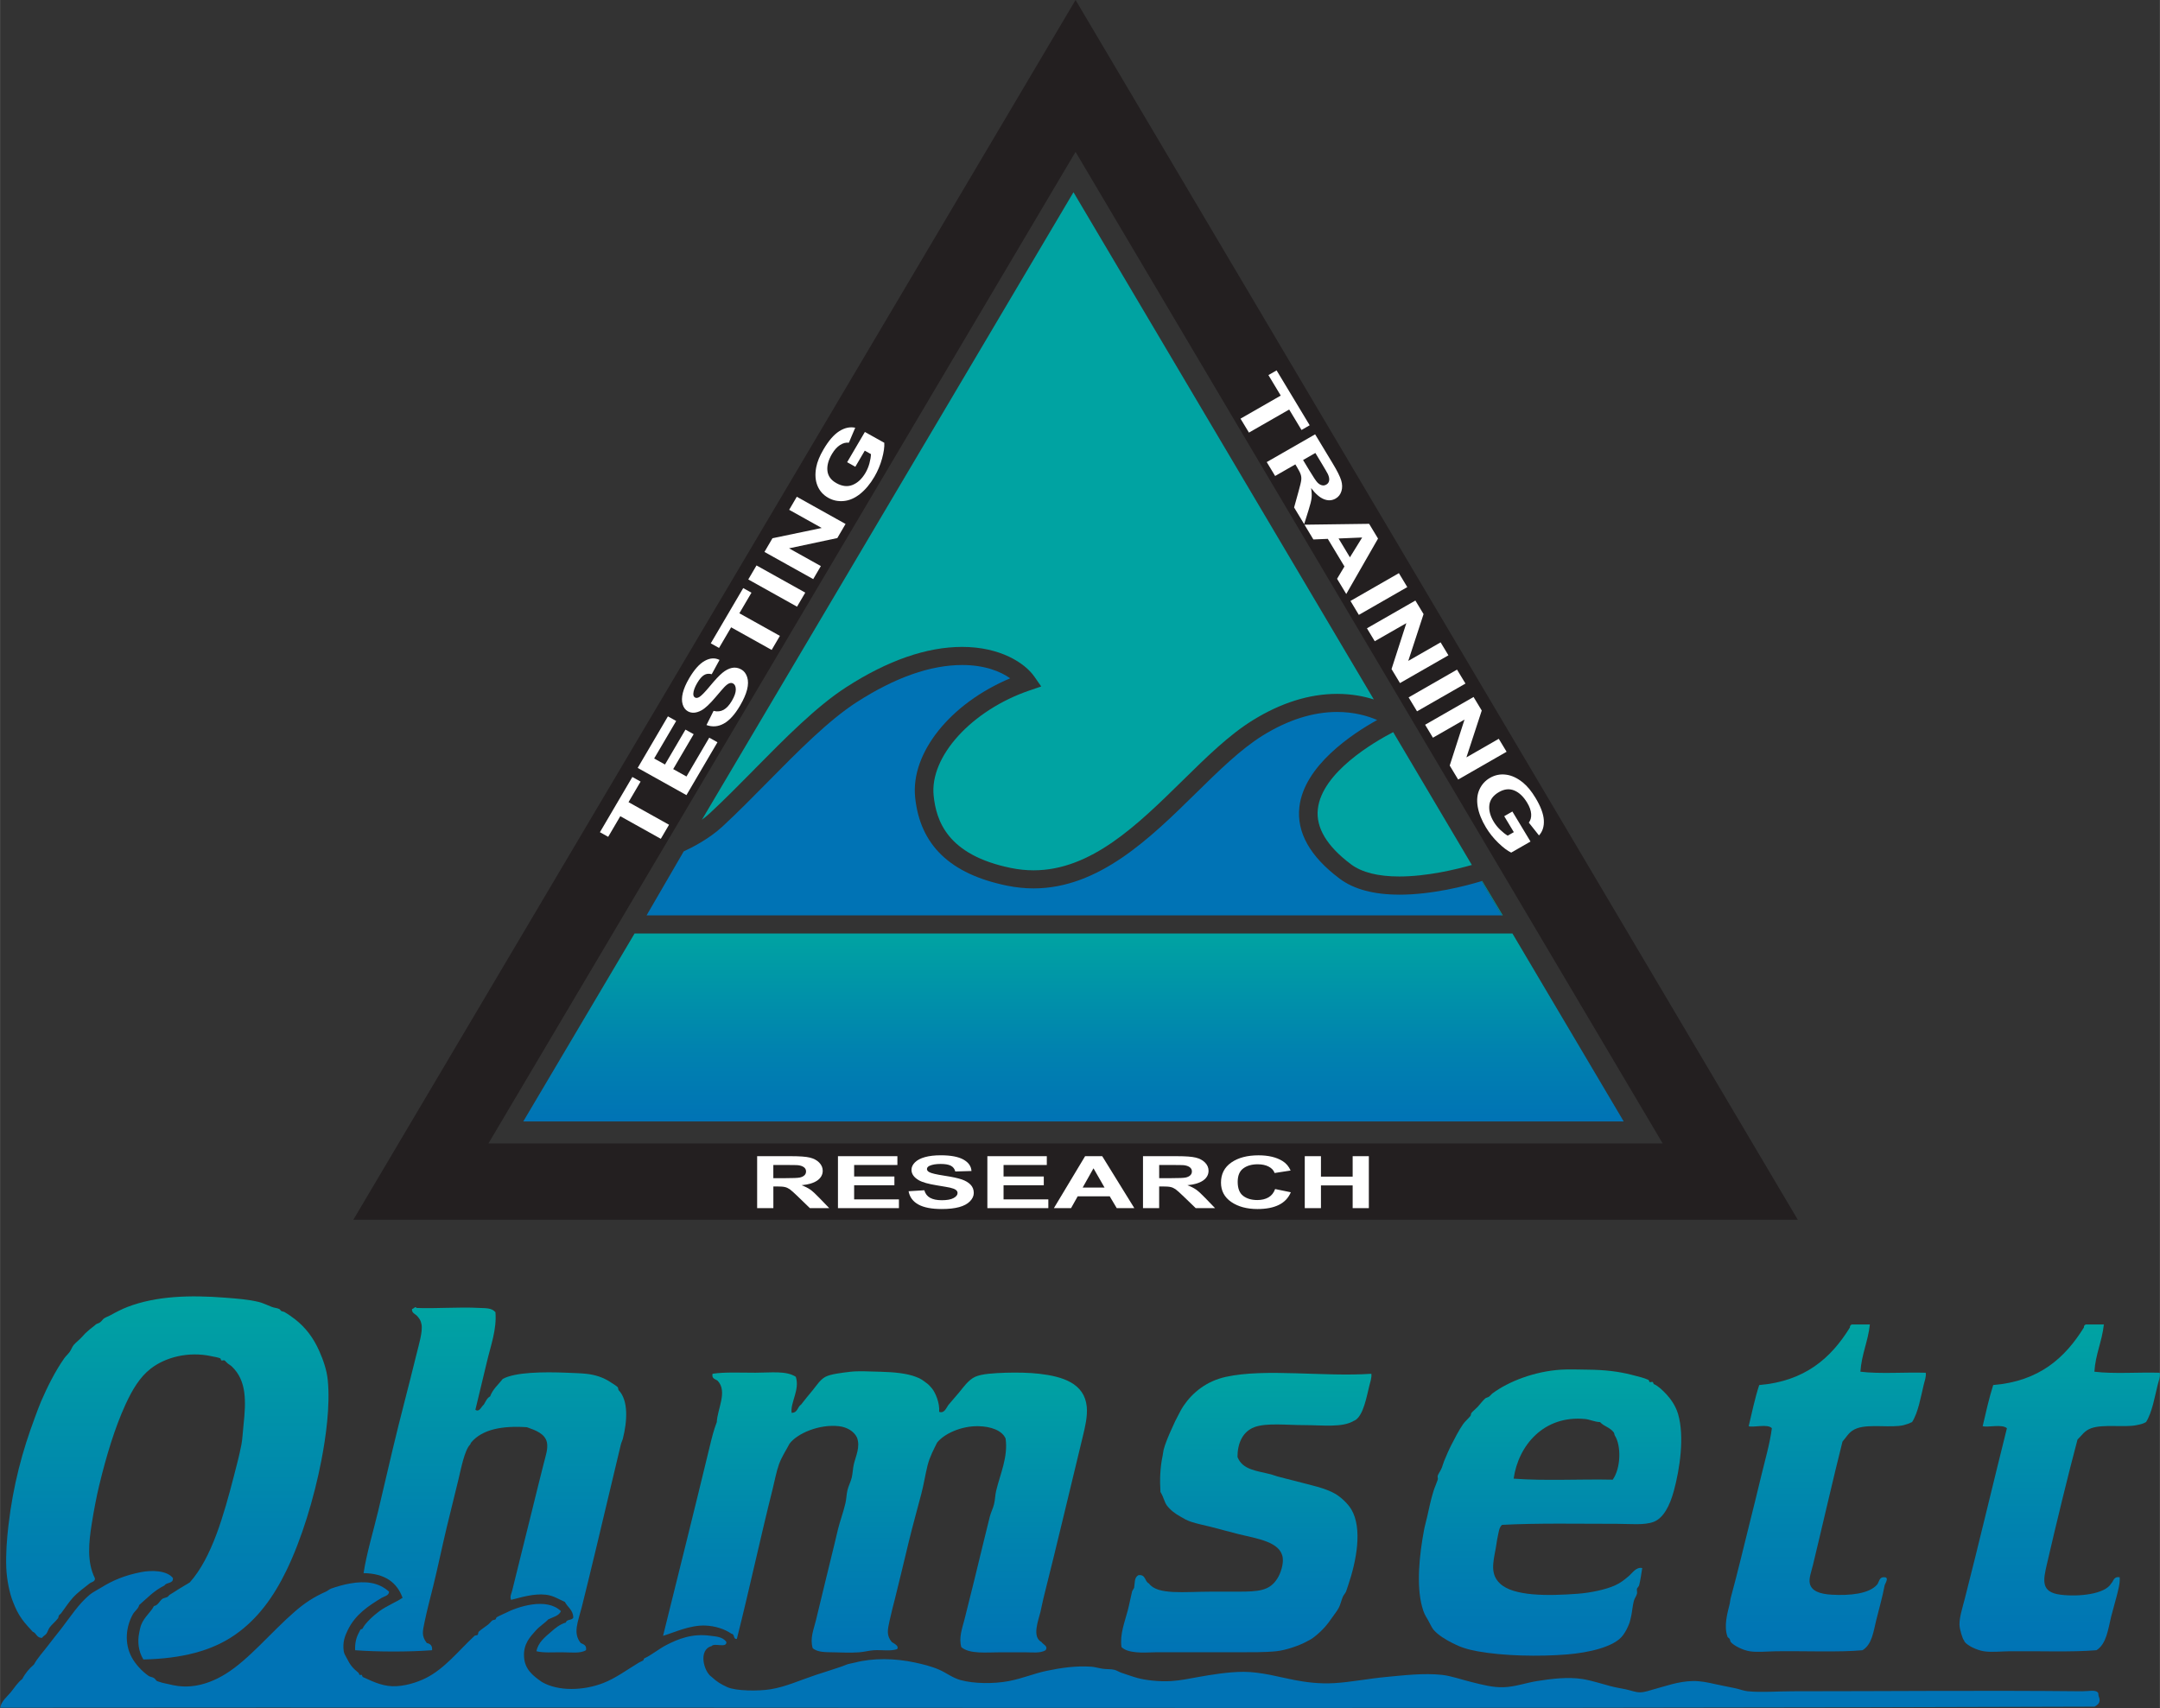<?xml version="1.0" encoding="UTF-8"?><svg id="Layer_1" xmlns="http://www.w3.org/2000/svg" width="1.042in" height=".824in" xmlns:xlink="http://www.w3.org/1999/xlink" viewBox="0 0 74.997 59.31"><rect x="0" y="0" width="74.997" height="59.31" fill="#333333" stroke="none"/><defs><style>.cls-1{fill:url(#linear-gradient-4);}.cls-1,.cls-2,.cls-3,.cls-4,.cls-5,.cls-6,.cls-7,.cls-8{fill-rule:evenodd;}.cls-9{fill:#fff;}.cls-2{fill:url(#linear-gradient-2);}.cls-3{fill:url(#linear-gradient-6);}.cls-10{fill:#00928f;}.cls-4{fill:url(#linear-gradient-5);}.cls-5,.cls-11{fill:#0073b5;}.cls-12{fill:url(#linear-gradient);}.cls-6{fill:url(#linear-gradient-7);}.cls-7{fill:url(#linear-gradient-8);}.cls-13{fill:#231f20;}.cls-8{fill:url(#linear-gradient-3);}.cls-14{fill:#00a3a2;}</style><linearGradient id="linear-gradient" x1="37.273" y1="32.416" x2="37.273" y2="38.943" gradientUnits="userSpaceOnUse"><stop offset="0" stop-color="#00a3a2"/><stop offset=".62" stop-color="#0082af"/><stop offset="1" stop-color="#0073b5"/></linearGradient><linearGradient id="linear-gradient-2" x1="5.811" y1="45.019" x2="5.811" y2="57.627" xlink:href="#linear-gradient"/><linearGradient id="linear-gradient-3" x1="17.038" y1="45.392" x2="17.038" y2="57.388" xlink:href="#linear-gradient"/><linearGradient id="linear-gradient-4" x1="63.397" y1="45.992" x2="63.397" y2="57.361" xlink:href="#linear-gradient"/><linearGradient id="linear-gradient-5" x1="71.517" y1="45.992" x2="71.517" y2="57.361" xlink:href="#linear-gradient"/><linearGradient id="linear-gradient-6" x1="53.821" y1="47.554" x2="53.821" y2="57.493" xlink:href="#linear-gradient"/><linearGradient id="linear-gradient-7" x1="30.38" y1="47.618" x2="30.38" y2="57.388" xlink:href="#linear-gradient"/><linearGradient id="linear-gradient-8" x1="43.272" y1="47.675" x2="43.272" y2="57.388" xlink:href="#linear-gradient"/></defs><path class="cls-13" d="m16.958,39.707h40.774L37.344,5.274l-20.387,34.434Zm-4.691,2.649L37.344,0h.001l25.078,42.357H12.267Z"/><path class="cls-10" d="m51.464,30.59c-.009.003-.018.006-.026.008l.703,1.188h.039l-.716-1.196Z"/><path class="cls-11" d="m48.587,31.067c-.884,0-1.581-.186-2.071-.554-1.03-.77-1.501-1.609-1.4-2.49.163-1.429,1.821-2.532,2.701-3.021-.321-.138-.795-.279-1.389-.279-.838,0-1.707.275-2.584.818-.763.473-1.524,1.22-2.329,2.011-1.574,1.546-3.358,3.298-5.627,3.298h-0c-.305,0-.616-.032-.924-.095-1.972-.404-3.015-1.405-3.189-3.059-.164-1.556,1.23-3.273,3.299-4.141-.328-.234-.876-.462-1.667-.462-1.101,0-2.333.434-3.663,1.291-.976.629-2.044,1.711-3.077,2.759-.523.53-1.064,1.079-1.589,1.564-.475.439-1.096.746-1.339.857l-1.29,2.223h29.694l-.704-1.188c-.525.159-1.701.469-2.851.469"/><polygon class="cls-12" points="56.378 38.943 52.514 32.416 22.032 32.416 18.167 38.943 56.378 38.943"/><path class="cls-14" d="m45.757,28.093c-.073.647.314,1.293,1.151,1.92.375.281.94.423,1.678.423.962-0,1.976-.246,2.518-.4l-2.731-4.613c-.671.349-2.472,1.396-2.616,2.67"/><path class="cls-14" d="m26.2,26.706c1.058-1.072,2.151-2.18,3.187-2.847,1.437-.926,2.789-1.395,4.019-1.395,1.321,0,2.178.557,2.51,1.035l.236.339-.397.135c-2.015.687-3.482,2.295-3.338,3.661.09.859.466,2.053,2.679,2.506.264.054.53.082.791.082h0c2.001-0,3.611-1.582,5.169-3.112.831-.817,1.616-1.588,2.441-2.099.981-.608,1.968-.916,2.93-.916.5,0,.928.084,1.273.193l-10.428-17.613-12.901,21.79c.09-.067.178-.138.26-.213.515-.476,1.05-1.019,1.569-1.544"/><polygon class="cls-9" points="22.943 29.128 21.536 28.343 21.116 29.059 20.829 28.899 21.955 26.981 22.241 27.141 21.822 27.855 23.229 28.64 22.943 29.128"/><polygon class="cls-9" points="23.833 27.611 22.14 26.666 23.19 24.876 23.477 25.036 22.712 26.339 23.088 26.548 23.799 25.336 24.084 25.495 23.373 26.707 23.834 26.964 24.625 25.616 24.91 25.775 23.833 27.611"/><path class="cls-9" d="m24.529,25.177l.246-.492c.129.034.244.021.348-.036.104-.058.199-.161.286-.31.092-.157.138-.288.138-.393 0-.106-.031-.176-.093-.211-.04-.022-.084-.025-.132-.007-.048.018-.107.062-.176.134-.047.049-.148.166-.303.349-.199.236-.362.388-.49.457-.18.097-.337.107-.471.032-.086-.048-.146-.128-.18-.24-.034-.112-.032-.244.005-.397.038-.153.111-.322.22-.508.178-.303.358-.505.541-.606.183-.102.354-.113.514-.033l-.271.496c-.099-.028-.188-.018-.267.03-.078.048-.158.14-.238.277-.083.141-.128.264-.134.367-.004.066.016.112.059.136.04.022.089.017.145-.015.072-.041.198-.17.376-.385.178-.215.322-.368.431-.458.109-.09.218-.147.328-.171.111-.023.219-.006.326.054.097.054.165.143.205.267.04.124.038.268-.003.432-.041.163-.123.35-.246.56-.179.305-.366.512-.561.62-.195.109-.397.126-.605.051"/><polygon class="cls-9" points="26.792 22.569 25.385 21.784 24.965 22.5 24.678 22.34 25.804 20.422 26.091 20.581 25.671 21.296 27.078 22.081 26.792 22.569"/><polygon class="cls-9" points="27.673 21.067 25.98 20.122 26.266 19.635 27.959 20.579 27.673 21.067"/><polygon class="cls-9" points="28.235 20.11 26.542 19.166 26.82 18.691 28.53 18.334 27.4 17.703 27.665 17.25 29.358 18.195 29.072 18.684 27.396 19.041 28.5 19.657 28.235 20.11"/><path class="cls-9" d="m29.698,16.209l-.285-.159.616-1.05.674.376c.009.141-.016.323-.077.546-.061.224-.15.434-.266.633-.148.253-.315.452-.499.598-.184.146-.373.228-.567.245-.194.018-.372-.019-.534-.11-.176-.099-.302-.239-.377-.421-.075-.182-.09-.395-.044-.639.035-.186.119-.395.255-.625.176-.3.357-.509.544-.629.187-.119.373-.16.556-.121l-.221.52c-.103-.013-.206.015-.309.082-.103.067-.196.171-.279.311-.125.213-.177.409-.156.587.021.179.125.32.311.424.201.112.389.133.564.061.175-.071.323-.21.445-.417.06-.102.106-.212.138-.331.032-.118.05-.225.053-.321l-.215-.12-.327.558Z"/><polygon class="cls-9" points="43.072 14.538 44.469 13.737 44.041 13.025 44.325 12.862 45.474 14.768 45.19 14.931 44.762 14.221 43.365 15.022 43.072 14.538"/><path class="cls-9" d="m43.982,16.046l1.681-.964.615,1.019c.155.256.251.451.291.584.04.134.042.258.007.371-.035.114-.102.2-.202.257-.126.072-.262.079-.408.021-.146-.059-.293-.187-.442-.386.02.13.026.243.016.34-.01.098-.046.242-.107.432l-.151.481-.349-.579.155-.56c.056-.199.087-.332.093-.397.007-.066.001-.128-.018-.186-.018-.059-.061-.144-.128-.255l-.059-.098-.702.403-.292-.484Zm1.262-.072l.216.358c.14.232.234.373.283.423.049.05.1.082.153.095.054.014.105.006.156-.023.056-.033.089-.08.098-.143.009-.063-.006-.136-.044-.22-.02-.041-.089-.16-.207-.357l-.228-.378-.427.245Z"/><path class="cls-9" d="m46.743,20.626l-.318-.527.256-.428-.578-.959-.501.021-.309-.513,2.245-.03.309.512-1.103,1.924Zm.128-1.273l.425-.688-.819.034.394.654Z"/><polygon class="cls-9" points="46.89 20.868 48.571 19.903 48.863 20.387 47.181 21.352 46.89 20.868"/><polygon class="cls-9" points="47.462 21.818 49.144 20.854 49.428 21.325 48.897 22.95 50.02 22.306 50.291 22.756 48.609 23.72 48.316 23.234 48.83 21.639 47.733 22.267 47.462 21.818"/><polygon class="cls-9" points="48.909 24.217 50.59 23.253 50.883 23.737 49.201 24.701 48.909 24.217"/><polygon class="cls-9" points="49.482 25.167 51.164 24.203 51.448 24.674 50.916 26.3 52.039 25.655 52.311 26.105 50.629 27.07 50.336 26.584 50.85 24.988 49.753 25.617 49.482 25.167"/><path class="cls-9" d="m52.229,28.343l.283-.163.629,1.043-.67.384c-.13-.062-.279-.174-.447-.337-.169-.162-.312-.343-.431-.54-.151-.251-.246-.491-.285-.719-.038-.229-.018-.429.063-.602.08-.172.202-.305.363-.397.175-.101.362-.138.561-.111.199.026.396.12.59.28.149.122.292.297.43.526.18.298.276.555.289.773s-.043.395-.168.531l-.353-.445c.062-.081.089-.182.081-.302-.008-.12-.055-.251-.139-.39-.128-.211-.276-.353-.445-.423-.17-.071-.347-.053-.532.053-.2.115-.311.264-.335.447-.023.184.027.378.15.583.061.101.136.195.226.281.09.086.176.154.26.204l.213-.122-.334-.555Z"/><path class="cls-9" d="m26.288,41.953v-1.804h1.183c.297,0,.514.016.648.049.135.033.243.09.324.173.081.083.122.178.122.284,0,.135-.062.247-.184.335-.123.088-.306.144-.551.167.121.046.222.096.301.151.079.055.186.153.32.293l.34.352h-.672l-.406-.393c-.144-.14-.243-.228-.296-.265-.053-.036-.11-.062-.169-.075-.059-.014-.154-.02-.283-.02h-.114v.753h-.562Zm.562-1.041h.416c.27,0,.438-.007.505-.022.067-.015.119-.04.158-.076.038-.036.057-.081.057-.135,0-.061-.025-.11-.075-.147-.05-.037-.121-.061-.212-.071-.045-.004-.182-.006-.41-.006h-.439v.458Z"/><polygon class="cls-9" points="29.094 41.953 29.094 40.149 31.158 40.149 31.158 40.455 29.656 40.455 29.656 40.854 31.054 40.854 31.054 41.158 29.656 41.158 29.656 41.649 31.211 41.649 31.211 41.953 29.094 41.953"/><path class="cls-9" d="m31.546,41.366l.547-.034c.033.119.1.206.2.262.101.056.236.084.407.084.181,0,.318-.025.409-.075.092-.05.138-.108.138-.174,0-.043-.019-.079-.058-.109-.039-.03-.106-.056-.202-.078-.066-.014-.216-.041-.45-.079-.301-.048-.513-.108-.634-.178-.171-.099-.256-.22-.256-.363,0-.092.04-.178.12-.258.081-.08.196-.141.348-.183.151-.042.334-.063.548-.063.349,0,.612.05.789.149.176.099.269.232.278.397l-.562.016c-.024-.093-.076-.159-.155-.2-.079-.041-.198-.061-.356-.061-.163,0-.291.022-.384.065-.059.028-.089.065-.089.112,0,.043.028.079.084.109.071.039.243.079.516.121.274.042.476.085.607.13.131.045.234.106.308.183.074.077.111.173.111.287,0,.103-.044.2-.133.291-.088.09-.214.157-.376.201-.162.044-.364.066-.606.066-.352,0-.622-.053-.811-.158-.189-.105-.301-.259-.338-.461"/><polygon class="cls-9" points="34.282 41.953 34.282 40.149 36.346 40.149 36.346 40.455 34.844 40.455 34.844 40.854 36.241 40.854 36.241 41.158 34.844 41.158 34.844 41.649 36.399 41.649 36.399 41.953 34.282 41.953"/><path class="cls-9" d="m39.386,41.953h-.612l-.243-.41h-1.113l-.23.41h-.596l1.084-1.804h.594l1.115,1.804Zm-1.035-.714l-.384-.669-.376.669h.759Z"/><path class="cls-9" d="m39.686,41.953v-1.804h1.183c.297,0,.514.016.648.049.135.033.243.09.324.173.081.083.121.178.121.284,0,.135-.061.247-.184.335-.123.088-.307.144-.551.167.122.046.222.096.301.151.079.055.186.153.32.293l.34.352h-.672l-.407-.393c-.144-.14-.243-.228-.296-.265-.053-.036-.109-.062-.169-.075-.059-.014-.154-.02-.283-.02h-.114v.753h-.562Zm.562-1.041h.416c.27,0,.438-.007.505-.022.067-.015.119-.04.158-.076.038-.036.057-.081.057-.135,0-.061-.025-.11-.075-.147-.05-.037-.121-.061-.212-.071-.046-.004-.182-.006-.41-.006h-.439v.458Z"/><path class="cls-9" d="m44.274,41.29l.545.112c-.084.197-.222.343-.417.439-.194.096-.441.143-.74.143-.369,0-.673-.082-.911-.245-.238-.164-.357-.388-.357-.671,0-.3.119-.533.359-.7.239-.166.554-.249.944-.249.34,0,.617.065.83.196.127.077.221.188.285.332l-.556.086c-.033-.094-.102-.168-.206-.222-.104-.054-.231-.081-.381-.081-.207,0-.374.048-.502.144-.129.096-.193.251-.193.466,0,.228.063.39.19.487.127.097.291.145.493.145.149,0,.278-.031.385-.092.108-.062.185-.159.232-.291"/><polygon class="cls-9" points="45.303 41.953 45.303 40.149 45.865 40.149 45.865 40.859 46.966 40.859 46.966 40.149 47.528 40.149 47.528 41.953 46.966 41.953 46.966 41.164 45.865 41.164 45.865 41.953 45.303 41.953"/><path class="cls-2" d="m4.977,57.627c-.173-.284-.21-.613-.146-.927.019-.094.039-.201.073-.286.109-.271.344-.445.439-.643.146-.026.185-.168.293-.25.04-.03.137-.041.183-.071.027-.018.04-.05.073-.072.185-.119.463-.292.695-.428.763-.851,1.178-2.322,1.537-3.712.092-.358.176-.666.256-1.071.035-.176.047-.435.073-.678.091-.845.108-1.544-.402-2.034-.04-.039-.102-.072-.146-.108-.041-.032-.092-.097-.11-.106-.028-.016-.081.013-.11,0-.017-.008-.023-.065-.037-.071-.079-.035-.197-.051-.293-.072-.828-.184-1.628.043-2.123.428-.378.293-.638.726-.878,1.249-.373.814-.671,1.804-.915,2.82-.09.374-.181.847-.256,1.32-.105.66-.171,1.324.11,1.891.016.119-.119.128-.183.179-.173.136-.414.31-.586.5-.143.158-.265.353-.403.535-.022.029-.054.047-.073.071-.022.027-.013.075-.037.106-.088.116-.206.205-.293.321-.04.054-.066.157-.11.214-.039.052-.121.086-.147.143-.194.01-.194-.169-.329-.214-.134-.151-.262-.283-.366-.428-.154-.216-.223-.369-.33-.642-.102-.26-.203-.724-.22-1.142-.02-.482.02-1.007.073-1.464.168-1.44.49-2.609.915-3.748.073-.195.141-.389.219-.571.213-.49.479-1.033.805-1.498.052-.075.123-.134.183-.214.055-.074.091-.183.146-.25.073-.088.204-.182.293-.285.074-.087.133-.147.256-.25.075-.063.144-.107.22-.178.033-.03.081-.026.146-.072.057-.039.092-.108.147-.143.06-.038.149-.068.219-.107.15-.085.39-.21.586-.285.993-.381,2.164-.419,3.404-.321.399.032.79.06,1.135.143.161.038.317.116.476.178.083.033.177.033.256.072.026.012.051.058.073.071.031.018.072.014.11.036.117.067.256.164.366.25.354.276.636.637.842,1.107.132.301.257.644.292.999.09.895-.067,1.993-.219,2.784-.258,1.337-.691,2.747-1.208,3.818-.455.942-1.014,1.706-1.793,2.248-.802.559-1.845.827-3.184.857"/><path class="cls-8" d="m17.201,45.564c.05.597-.162,1.158-.293,1.713-.133.56-.267,1.118-.403,1.678.138.1.207-.115.292-.179.064-.104.108-.228.22-.286.092-.255.287-.41.439-.607.432-.235,1.407-.249,2.233-.214.227.01.474.016.658.036.331.035.601.129.842.286.097.062.224.143.256.178.025.027.012.081.036.107.347.363.294,1.09.146,1.677-.017.069-.056.14-.073.214-.372,1.536-.75,3.178-1.135,4.747-.066.272-.141.583-.22.892-.133.523-.317.902-.037,1.248.098.048.214.077.183.25-.202.123-.522.072-.842.072-.306,0-.645.024-.878-.036.057-.304.294-.49.512-.678.141-.121.281-.248.512-.321.02-.123.229-.063.256-.178-.012-.262-.201-.352-.293-.536-.195-.082-.394-.22-.659-.25-.428-.048-.869.096-1.208.179-.053-.109.012-.217.037-.321.08-.336.162-.663.256-1.035.272-1.072.555-2.261.842-3.39.066-.259.151-.504.11-.714-.06-.309-.396-.43-.695-.535-.855-.058-1.557.071-1.94.535-.023.028-.013.047-.037.071-.192.196-.315.851-.403,1.214-.129.535-.272,1.099-.402,1.641-.159.663-.302,1.363-.476,2.07-.088.359-.203.78-.293,1.214-.072.347-.117.499.073.749.122.024.199.092.183.25-.806.06-1.865.06-2.671,0-.01-.218.029-.41.11-.571.022-.044.058-.119.073-.142.009-.014.068-.024.073-.036.089-.193.392-.464.586-.607.248-.183.557-.3.805-.464-.194-.536-.618-.848-1.354-.857.111-.715.335-1.435.512-2.177.167-.7.333-1.418.512-2.177.233-.988.532-2.094.805-3.213.09-.37.231-.82.183-1.07-.029-.153-.069-.19-.146-.286-.06-.074-.203-.106-.183-.25.049.005.136-.12.146-.036.661.03,1.478-.04,2.196,0,.206.011.421-.007.549.143"/><path class="cls-1" d="m64.303,45.992h.622c-.063.593-.287,1.029-.329,1.641.684.083,1.524.013,2.269.036.022.128-.035.271-.073.428-.098.404-.189.959-.402,1.285-.099.048-.19.082-.293.107-.429.103-1.179-.045-1.611.107-.278.098-.34.268-.512.464-.311,1.228-.689,2.893-1.025,4.283-.058.24-.148.467-.11.642.059.265.349.369.768.392.614.034,1.293-.025,1.574-.356.072-.097.066-.269.256-.251.168.011.012.224,0,.286-.071.386-.193.807-.293,1.214-.097.395-.144.834-.475,1.035-.775.075-2.048.022-3.001.036-.322.005-.654.042-.915,0-.238-.038-.55-.191-.659-.322-.023-.028-.019-.078-.037-.106-.011-.017-.068-.057-.073-.071-.141-.376-.001-.843.073-1.142.016-.064.018-.144.037-.214.219-.802.446-1.749.659-2.606.139-.556.275-1.104.403-1.642.136-.569.298-1.11.366-1.642-.143-.164-.658-.012-.805-.071.117-.481.216-.979.366-1.428,1.595-.135,2.497-.944,3.148-1.998-.001-.061.027-.092.073-.107"/><path class="cls-4" d="m72.428,45.992h.622c-.063.593-.29,1.025-.329,1.641.684.083,1.524.013,2.269.036.029.133-.035.273-.073.428-.101.408-.192.954-.403,1.285-.108.065-.21.082-.33.107-.42.087-1.162-.042-1.573.107-.24.087-.317.241-.476.393-.315,1.175-.744,2.946-1.061,4.318-.132.569-.225.984.475,1.07.627.078,1.54-.016,1.757-.392.083-.086.086-.25.293-.215.017.21-.052.45-.11.679-.058.23-.127.451-.183.678-.112.452-.16.951-.512,1.177-.858.073-2.019.025-3.001.036-.326.004-.649.043-.915,0-.23-.037-.55-.185-.658-.322-.024-.03-.012-.046-.037-.071-.035-.036-.144-.36-.146-.535-.004-.251.102-.577.183-.892.459-1.786,1.041-4.243,1.464-5.925-.178-.153-.658-.017-.842-.071.114-.484.221-.975.366-1.428,1.598-.131,2.496-.945,3.148-1.998-.002-.061.027-.092.073-.107"/><path class="cls-3" d="m52.153,52.952c-.104.087-.116.256-.147.393-.032.139-.047.289-.073.428-.097.508-.188.895.147,1.214.468.445,1.655.436,2.708.356.444-.033.966-.146,1.281-.286.195-.086.334-.2.476-.32.143-.122.267-.331.476-.286-.037.221-.06.413-.11.606-.004.02-.07.094-.073.108-.013.056.015.122,0,.178-.023.09-.088.164-.109.251-.051.199-.059.413-.11.606-.009.036-.02.087-.037.143-.017.058-.073.179-.11.25-.031.058-.061.107-.11.178-.287.422-1.225.62-1.94.679-1.003.082-2.227.053-3.111-.107-.37-.067-.606-.146-.878-.286-.22-.112-.489-.266-.659-.464-.066-.077-.117-.208-.183-.321-.109-.186-.152-.241-.22-.5-.193-.736-.091-1.765.073-2.641.029-.157.075-.305.11-.464.067-.308.132-.61.22-.892.04-.129.104-.264.146-.392.014-.043-.013-.1,0-.143.018-.057.102-.167.147-.286.026-.068.046-.148.073-.214.072-.172.157-.38.256-.571.121-.231.245-.484.403-.713.07-.102.177-.186.256-.286.025-.032.014-.078.037-.108.042-.053.149-.138.22-.214.084-.091.168-.21.256-.286.041-.035.096-.032.146-.072.038-.029.074-.081.11-.107.557-.413,1.458-.763,2.378-.821.294-.018.61-.003.952,0,.559.006,1.048.061,1.501.179.215.056.429.102.585.178.017.008.022.065.037.072.029.013.081-.015.109,0,.016.008.024.066.037.071.156.069.302.211.439.357.14.149.319.396.402.678.232.785.06,1.922-.146,2.676-.143.526-.365.942-.695,1.071-.326.128-.808.071-1.281.071-1.303,0-2.765-.029-3.989.036m3.916-3.105c-.02-.031-.013-.076-.037-.106-.138-.182-.334-.201-.475-.357-.199-.009-.353-.091-.512-.107-1.439-.143-2.325.915-2.489,2.07,1.073.083,2.305.012,3.44.036.285-.402.3-1.18.073-1.535"/><path class="cls-6" d="m32.609,49.026c.186.073.252-.158.33-.25.113-.133.241-.279.366-.428.131-.157.314-.428.549-.536.235-.108.662-.129,1.061-.143.407-.013.843-.002,1.171.036.806.094,1.567.327,1.647,1.142.033.335-.06.718-.146,1.071-.443,1.819-.889,3.725-1.354,5.567-.037.144-.059.286-.11.499-.069.287-.3.855.037,1.035.067.098.236.135.146.285-.188.114-.461.072-.732.072h-.805c-.532,0-1.099.07-1.391-.178-.095-.329.031-.657.11-.964.221-.862.441-1.779.659-2.676.071-.294.145-.601.22-.893.038-.147.113-.291.146-.428.039-.159.037-.31.073-.464.14-.588.42-1.179.329-1.82-.123-.28-.507-.421-.952-.428-.593-.01-1.182.263-1.427.571-.104.212-.252.482-.329.785-.081.32-.126.644-.22.999-.128.488-.305,1.127-.439,1.678-.151.618-.31,1.308-.476,1.963-.057.223-.122.468-.183.749-.068.316-.122.513.073.749.084.056.27.14.183.25-.245.077-.515.019-.805.036-.171.011-.339.06-.512.072-.288.021-.603.007-.878,0-.262-.007-.552.01-.732-.142-.104-.332.033-.651.11-.964.213-.871.433-1.801.659-2.712.038-.152.071-.306.11-.464.065-.262.183-.582.256-.892.035-.148.036-.318.073-.464.036-.144.111-.281.146-.428.037-.153.037-.31.073-.464.07-.293.231-.603.11-.928-.109-.226-.356-.361-.622-.393-.674-.08-1.446.242-1.72.606-.123.238-.273.454-.366.714-.095.266-.148.571-.22.856-.425,1.692-.817,3.526-1.244,5.211-.136.013-.068-.172-.183-.179-.243-.168-.577-.274-.915-.286-.539-.018-1.064.237-1.464.357.539-2.174,1.078-4.327,1.61-6.531.074-.307.145-.606.256-.892.021-.46.378-1.052.036-1.428-.075-.069-.223-.068-.183-.25.43-.064.979-.036,1.5-.036.526,0,1.061-.077,1.391.143.146.451-.196.895-.146,1.249.213.005.201-.208.329-.285.115-.152.256-.322.403-.499.128-.154.255-.364.439-.464.181-.098.589-.144.878-.178.259-.03.647-.01,1.025,0,.479.013.913.052,1.244.178.181.069.227.112.366.215.069.05.112.094.183.178.124.148.282.513.256.821"/><path class="cls-7" d="m47.615,47.705c.017.133-.037.285-.073.428-.089.353-.196.99-.476,1.177-.022.015-.059.028-.073.036-.388.232-1.073.142-1.684.142-.635,0-1.339-.086-1.757.071-.411.156-.586.57-.585,1.035.173.449.663.476,1.171.606.072.019.153.054.22.071.235.064.457.115.695.179.431.115.967.221,1.317.428.178.106.423.324.549.535.395.665.179,1.792-.11,2.641-.024.072-.045.14-.073.215-.02.054-.084.116-.11.178-.054.128-.084.276-.146.393-.058.107-.153.223-.22.321-.18.266-.355.467-.623.678-.097.077-.141.098-.293.178-.213.113-.674.285-1.024.322-.41.042-.907.036-1.391.036h-2.782c-.232,0-.467.024-.695,0-.178-.019-.376-.05-.512-.178-.065-.435.111-.87.22-1.285.056-.214.093-.428.146-.642.011-.047.065-.101.073-.143.029-.156-.003-.344.146-.428.26-.039.215.219.366.286.297.411,1.229.286,2.159.286h.915c.74,0,1.119-.026,1.391-.464.117-.189.212-.499.182-.714-.076-.553-.879-.66-1.537-.821-.278-.068-.622-.166-.952-.25-.233-.059-.471-.103-.696-.178-.172-.059-.221-.099-.366-.179-.169-.092-.354-.227-.475-.392-.083-.112-.105-.281-.22-.464-.027-.426-.011-.85.074-1.248.013-.064.022-.154.036-.214.041-.176.162-.469.257-.678.037-.084.094-.21.146-.321.021-.044.047-.092.074-.143.072-.14.135-.269.219-.393.313-.459.794-.852,1.464-1,1.376-.302,3.401.005,5.051-.107"/><path class="cls-5" d="m6.002,54.807c.016.194-.231.132-.293.25-.352.17-.602.437-.878.679-.027.128-.156.207-.22.321-.236.423-.307,1.001-.037,1.498.124.227.343.474.586.643.048.033.117.033.183.072.045.026.073.089.11.107.033.016.098.031.11.035.085.033.184.045.293.072.187.046.432.1.769.072.445-.038.86-.213,1.208-.429.818-.507,1.578-1.453,2.416-2.177.314-.271.632-.489,1.062-.678.065-.028.124-.086.183-.107.184-.067.439-.14.659-.178.532-.094.99-.045,1.354.285-.002.139-.173.163-.256.214-.463.282-.905.57-1.171,1.106-.105.212-.193.435-.146.749.014.095.06.149.11.25.107.217.2.336.403.5.011.008.027.067.037.071.018.008.057-.011.073,0,.013.009.025.067.037.072.259.114.618.308,1.025.321.416.013.867-.133,1.171-.286.646-.325,1.124-.939,1.684-1.464.024-.022.086-.012.11-.036.025-.024.011-.083.036-.107.101-.092.224-.166.329-.25.047-.038.103-.111.146-.143.028-.021.078-.013.11-.036.017-.012.021-.061.037-.071.084-.053.205-.098.293-.143.421-.22,1.438-.563,1.94-.071-.071.168-.278.205-.439.285-.127.137-.303.237-.439.393-.181.207-.438.455-.402.927.03.41.296.633.622.857.581.333,1.45.296,2.123.036.431-.166.826-.461,1.244-.713.039-.024.107-.047.146-.072.014-.009.025-.066.036-.072.233-.102.505-.328.768-.464.407-.21.899-.413,1.537-.321.161.023.418.025.549.214.014.228-.419.02-.512.143-.472.122-.279.886,0,1.071.177.163.314.251.549.357.298.133,1.071.141,1.5.071.52-.083,1.04-.322,1.574-.499.254-.084.507-.16.769-.25.083-.028.194-.063.293-.107.063-.028.172-.04.293-.071.627-.163,1.386-.152,2.086,0,.273.059.574.132.842.25.242.106.448.276.732.357.465.13,1.164.136,1.683.036.478-.092.885-.268,1.318-.357.479-.099.981-.178,1.537-.143.13.009.264.051.403.072.135.021.274.005.402.036.08.018.169.079.257.107.186.06.341.12.549.178.265.074.748.134,1.171.107.324-.021.601-.08.951-.143.387-.069,1.03-.18,1.574-.178.284,0,.617.049.914.106.233.045.543.122.842.179.383.072.848.14,1.391.107.582-.036,1.177-.157,1.793-.214.62-.058,1.303-.14,1.94-.072.314.035.681.166,1.025.25.38.094.73.188,1.098.179.404-.011.769-.149,1.171-.214.504-.081,1.071-.15,1.574-.072.324.051.658.164.988.25.173.045.332.07.512.106.172.035.351.11.513.107.162-.003.326-.067.476-.107.398-.106.853-.278,1.354-.285.264-.004.496.045.768.106.167.038.439.09.696.143.142.029.297.093.439.106.482.047,1.032,0,1.574,0,3.319,0,6.583-.035,10.028,0,.226.002.451-.059.549.036.04.04.012.082.036.143.065.16.026.265-.147.356-24.166.084-48.496.012-72.721.036.04-.23.239-.381.366-.535.13-.158.238-.34.403-.464.101-.199.24-.361.402-.499.126-.23.317-.432.476-.643.155-.206.315-.399.476-.607.311-.402.599-.857.988-1.178.113-.093.269-.166.403-.25.385-.241.807-.422,1.391-.535.34-.066.887-.064,1.098.214"/></svg>